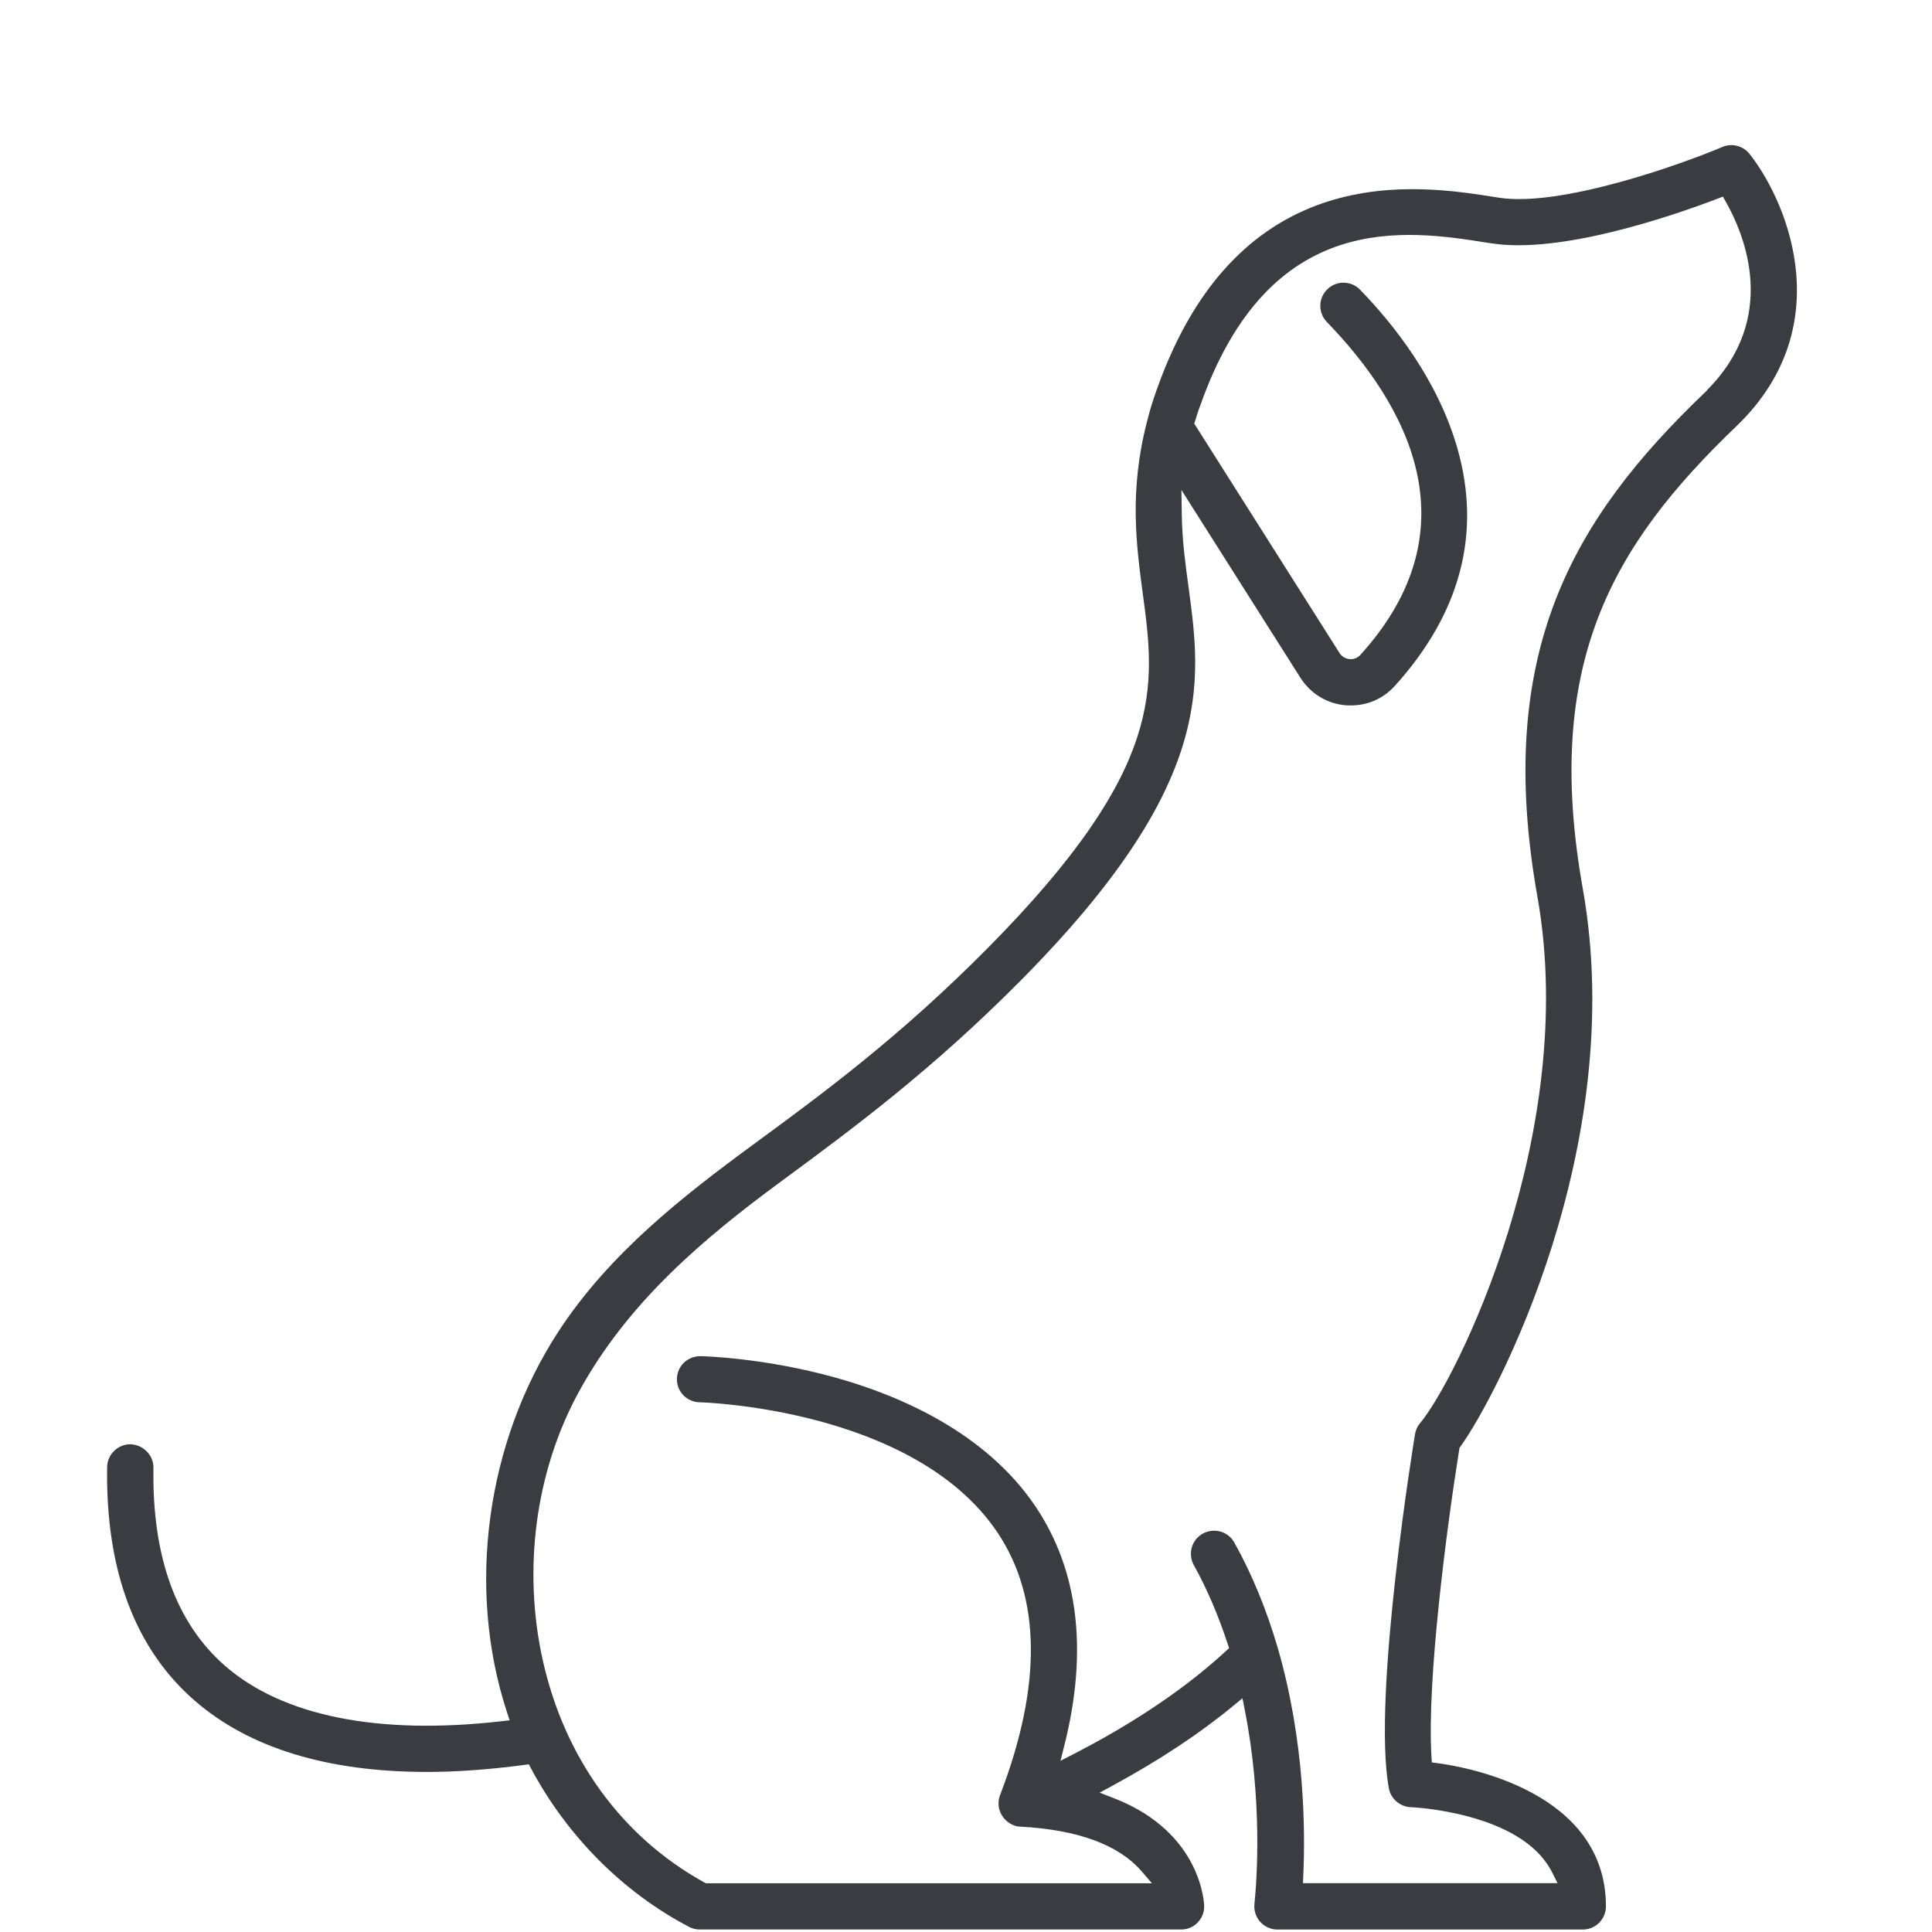 <?xml version="1.0" encoding="UTF-8"?> <svg xmlns="http://www.w3.org/2000/svg" id="Ebene_1" viewBox="0 0 400 400"><defs><style>.cls-1{fill:#3A3C42;}</style></defs><path class="cls-1" d="M362.45,32.16l-.19-.25c-1.35-1.72-3.67-2.33-5.64-1.49-8.57,3.62-33.59,12.57-46.4,10.49l-.48-.07c-15.95-2.55-53.28-8.52-70.32,40.04-.78,2.17-1.43,4.31-1.93,6.37-3.73,14.31-2.23,25.57-.91,35.5,2.62,19.4,4.89,36.14-31.85,73.3-18.41,18.63-34.5,30.44-48.7,40.86-14.67,10.76-29.87,22.62-40.4,38.75-14.98,22.94-19.07,53.12-10.69,78.76l.57,1.75-1.83,.21c-25.39,2.88-45.12-1.08-57.06-11.46-10.16-8.85-15.16-22.65-14.85-41.02,.03-2.63-2.13-4.82-4.81-4.88-2.58,0-4.73,2.12-4.78,4.72-.33,21.38,5.79,37.67,18.18,48.4,11.26,9.77,27.43,14.72,48.07,14.72,6.02,0,12.76-.48,20.03-1.44l1.03-.14,.49,.92c7.49,14.02,19.1,25.64,32.69,32.74,.66,.36,1.43,.54,2.22,.54h99.67c1.29,0,2.52-.51,3.35-1.4,.94-.94,1.43-2.16,1.4-3.45,0-.16-.3-15.17-18.63-22.31l-3.01-1.17,2.84-1.54c9.56-5.2,17.9-10.72,24.79-16.41l1.94-1.6,.49,2.47c3.69,18.76,2.48,35.19,2.02,39.79l-.02,.23c-.17,1.37,.26,2.78,1.16,3.78,.92,1.03,2.23,1.62,3.61,1.62h63.2c2.64,0,4.79-2.15,4.79-4.79,0-23.82-29.01-28.88-34.82-29.65l-1.22-.16-.08-1.23c-.98-15.82,3.16-47.4,5.75-63.57l.06-.35,.21-.29c7.31-10.04,34.78-62.13,25.32-115.39-8.27-46.48,5.99-71.08,31.69-95.72,21.07-20.11,11.22-45.54,3.06-56.18Zm-9.02,48.66l-.61,.59c-27.22,26.08-43.5,53.8-34.5,104.31,8.67,48.96-16.97,100.24-24.31,108.93-.55,.64-.9,1.41-1.05,2.3h0c-.09,.54-8.93,54.28-5.41,73.29,.39,2.19,2.31,3.83,4.55,3.92,.05,0,5.69,.22,12.23,2.02,8.67,2.39,14.41,6.27,17.06,11.54l1.09,2.17h-52.72l.07-1.57c.43-9.31,.32-27.81-5.27-47.08-2.33-7.98-5.35-15.32-8.99-21.84-.62-1.13-1.64-1.95-2.87-2.3-1.24-.35-2.54-.2-3.67,.42-1.12,.61-1.93,1.63-2.28,2.86-.35,1.23-.2,2.54,.42,3.67,2.67,4.79,5.02,10.26,7,16.26l.3,.92-.71,.65c-10.24,9.47-22.65,16.74-31.25,21.16l-2.95,1.52,.81-3.22c4.91-19.54,2.92-36.15-5.94-49.38-10.35-15.42-28.21-23.04-41.38-26.72-14.88-4.16-27.49-4.45-28.02-4.46h0c-2.72,0-4.82,2.05-4.88,4.68-.03,1.27,.44,2.48,1.33,3.4,.88,.92,2.08,1.44,3.36,1.47,.43,0,44.4,1.21,61.68,26.96,9.02,13.47,9.21,31.71,.58,54.24-.13,.31-.21,.59-.28,.94l-.03,.2c-.05,.25-.05,.6-.05,.97,.11,2.13,1.73,4.02,3.85,4.48l.13,.02c.12,0,.22,.02,.35,.03,.04,0,.11,.01,.17,.02h.09c11.87,.65,20.3,3.76,25.03,9.24l2.14,2.48h-92.25s-.13,0-.13,0l-.11-.06c-.07-.04-.15-.08-.22-.13h0c-17.02-9.4-28.88-25.71-33.4-45.92-4.22-18.88-1.53-39.1,7.37-55.48,10.23-18.81,26.16-32.09,41.85-43.64l.39-.29c14.48-10.67,30.89-22.77,49.52-41.58,40.06-40.5,37.26-61.24,34.55-81.3-.61-4.44-1.31-9.48-1.39-14.76l-.08-5.31,24.63,38.87c2.1,3.3,5.51,5.38,9.36,5.71,.33,.03,.64,.03,.98,.03h.13c3.52,0,6.76-1.45,9.12-4.08,13.6-15.07,17.94-31.62,12.9-49.21-4.05-14.11-13.18-25.61-20.12-32.77-.89-.92-2.09-1.44-3.37-1.46-1.27-.03-2.5,.46-3.41,1.35-.92,.89-1.44,2.09-1.46,3.37-.02,1.28,.46,2.49,1.35,3.41,16.35,16.88,30.83,42.53,6.96,68.91-.6,.66-1.46,1-2.32,.89-.92-.13-1.63-.6-2.08-1.36l-30.01-47.39,.21-.68c.28-.92,.6-1.96,1.01-3.01,14.38-40.93,42.75-36.42,59.69-33.73l.51,.07c14.41,2.31,37.55-5.66,46.83-9.19l1.2-.46,.63,1.12c3.81,6.72,11.04,23.98-3.94,38.96Z"></path></svg> 